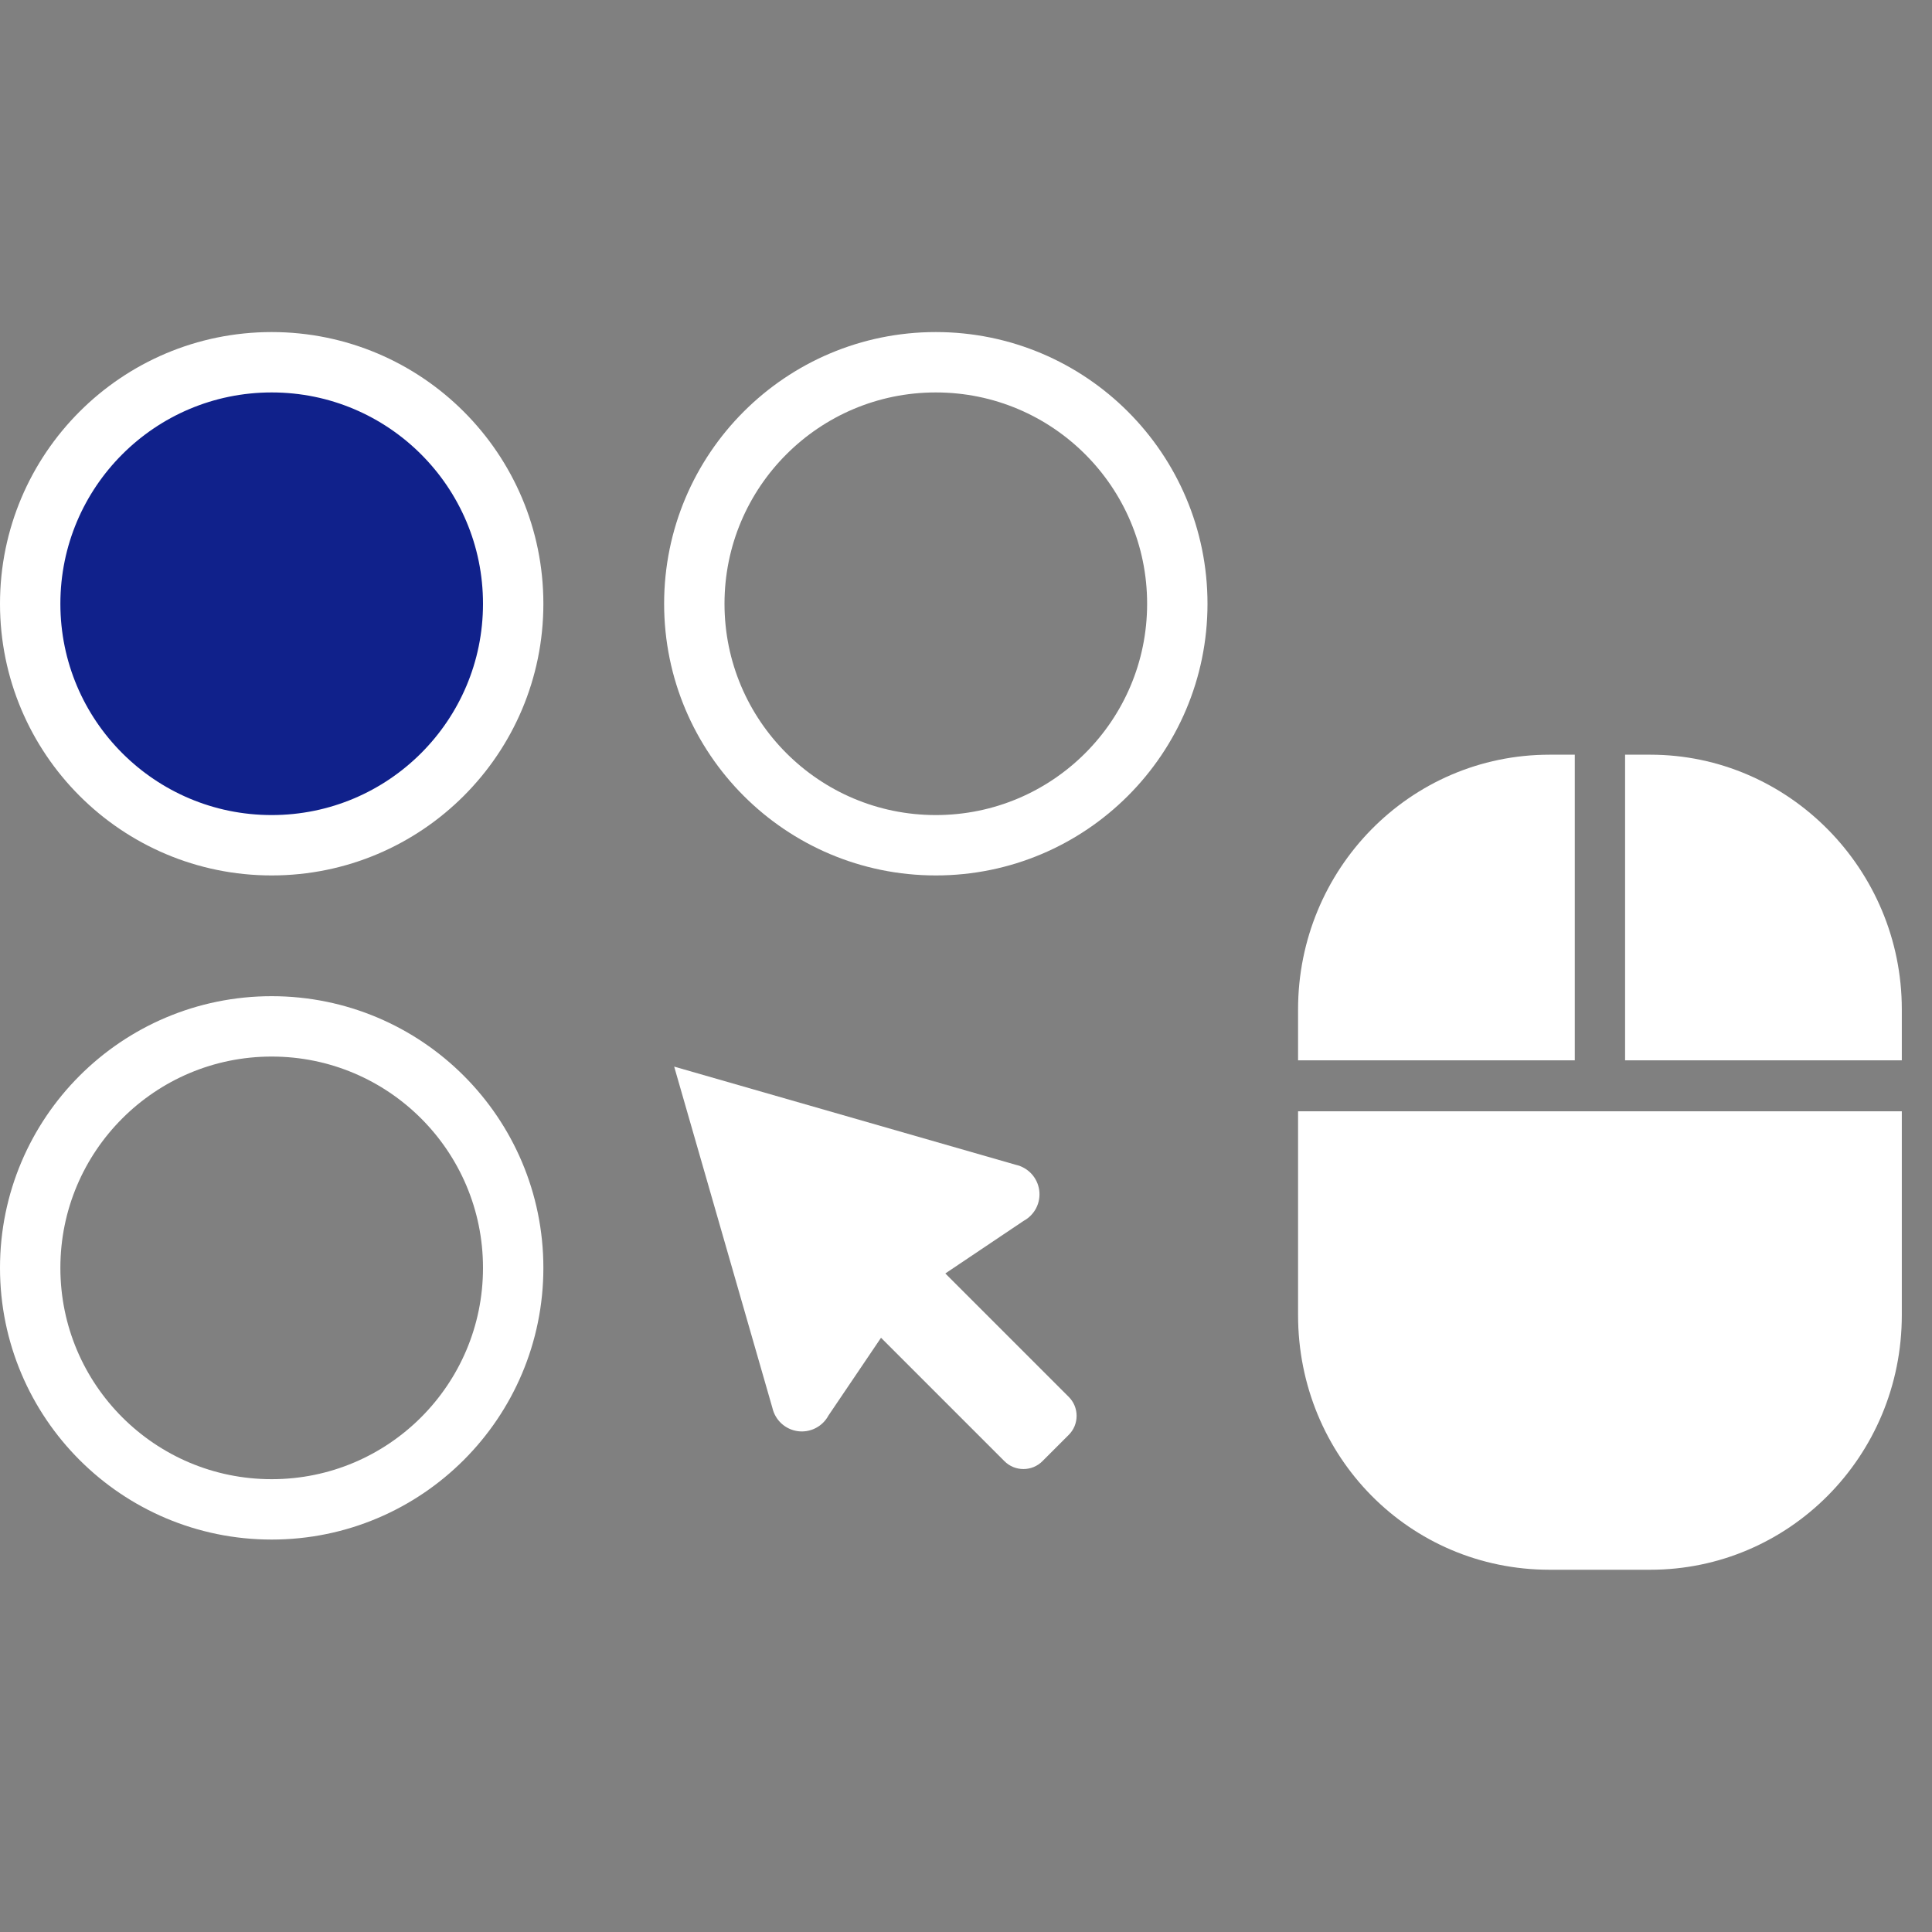 <svg width="64" height="64" viewBox="0 0 64 64" fill="none" xmlns="http://www.w3.org/2000/svg">
<rect x="0" y="0" width="64" height="64" fill="#808080" stroke="none"/>
<path d="M43 35.125V33.438C43 28.797 46.698 25 51.333 25H52.167V35.125H43ZM43 36.812H53H63V43.562C63 48.256 59.25 52 54.667 52H51.333C46.698 52 43 48.256 43 43.562V36.812ZM63 35.125H53.833V25H54.667C59.25 25 63 28.797 63 33.438V35.125Z" fill="white"/>
<path d="M25.586 46.636C25.631 46.835 25.735 47.015 25.885 47.154C26.035 47.292 26.224 47.381 26.425 47.409C26.628 47.437 26.833 47.402 27.015 47.31C27.197 47.218 27.346 47.072 27.443 46.892L29.185 44.315L33.274 48.404C33.356 48.486 33.454 48.552 33.562 48.597C33.67 48.641 33.786 48.664 33.903 48.664C34.019 48.664 34.135 48.641 34.243 48.597C34.351 48.552 34.449 48.486 34.531 48.404L35.404 47.531C35.486 47.449 35.552 47.351 35.597 47.243C35.641 47.135 35.664 47.019 35.664 46.903C35.664 46.786 35.641 46.67 35.597 46.562C35.552 46.454 35.486 46.356 35.404 46.274L31.315 42.185L33.909 40.443C34.088 40.346 34.234 40.197 34.327 40.015C34.419 39.833 34.453 39.627 34.425 39.425C34.397 39.223 34.308 39.035 34.17 38.885C34.031 38.735 33.85 38.63 33.651 38.586L22.333 35.333L25.586 46.636Z" fill="white"/>
<circle cx="9" cy="20" r="8" fill="#10218B" stroke="white" stroke-width="2"/>
<circle cx="9" cy="42" r="8" stroke="white" stroke-width="2"/>
<circle cx="31" cy="20" r="8" stroke="white" stroke-width="2"/>
</svg>
